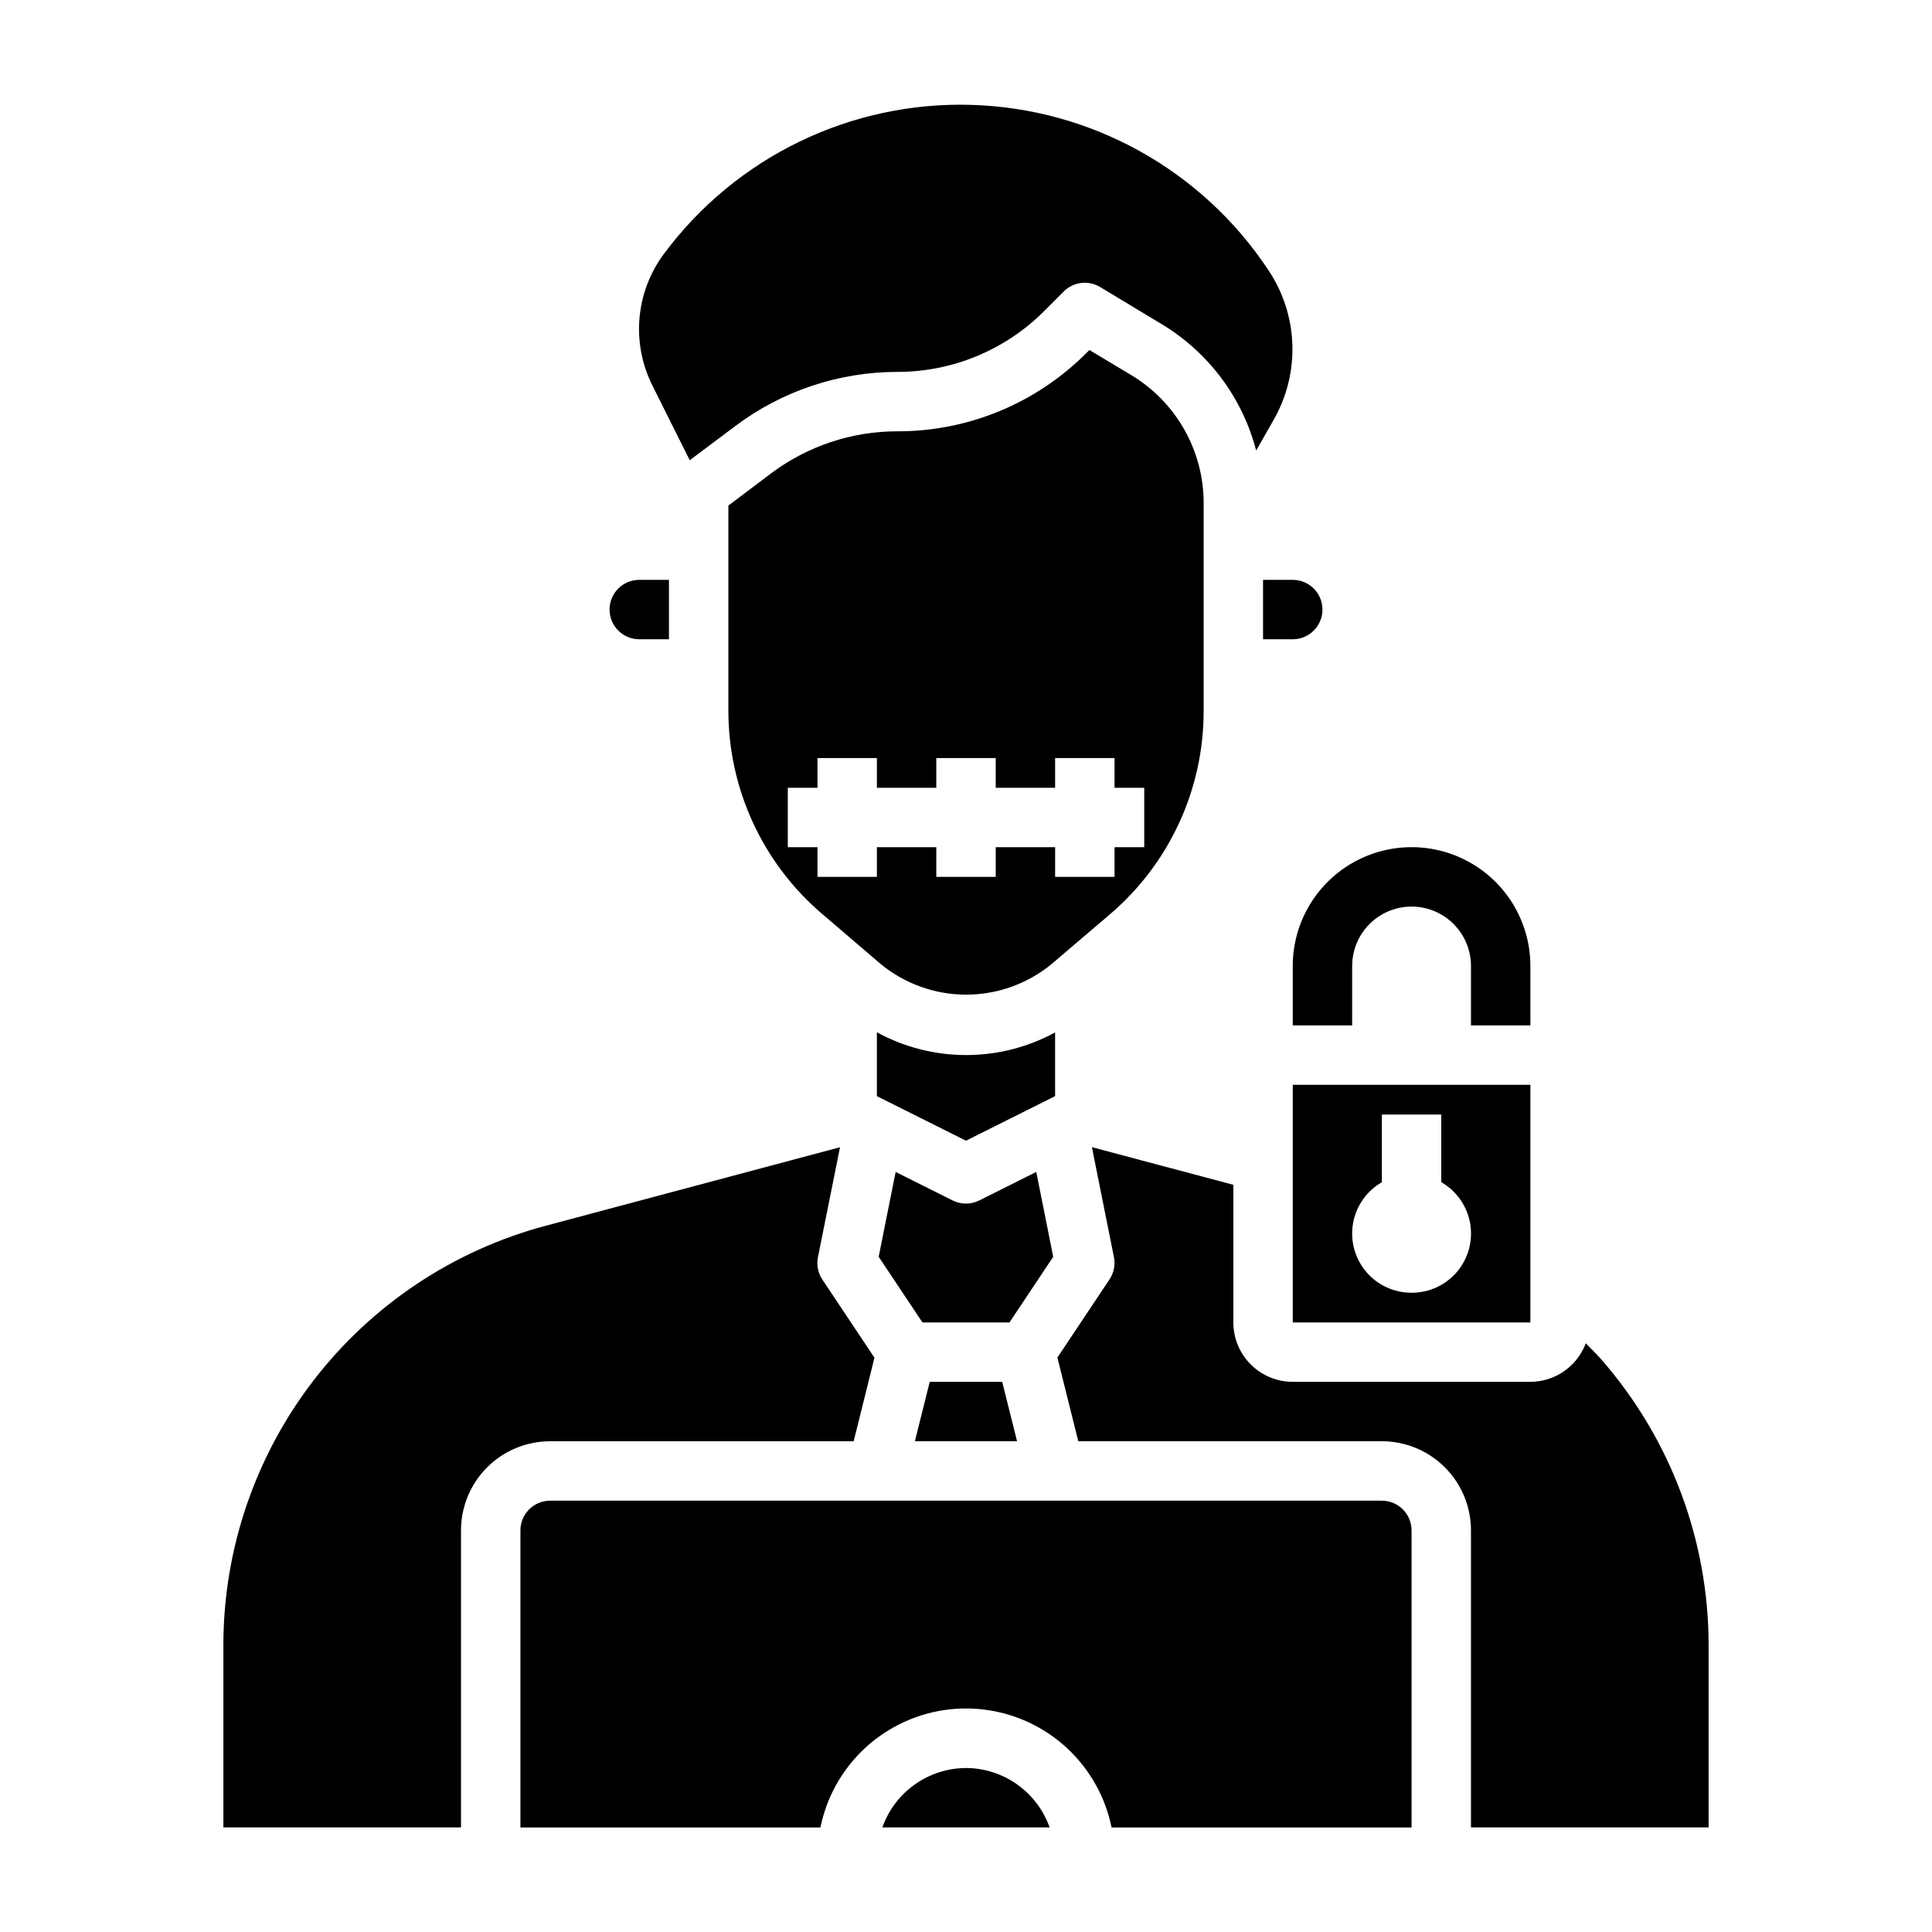 <?xml version="1.0" encoding="UTF-8"?>
<!-- Uploaded to: SVG Repo, www.svgrepo.com, Generator: SVG Repo Mixer Tools -->
<svg fill="#000000" width="800px" height="800px" version="1.1" viewBox="144 144 512 512" xmlns="http://www.w3.org/2000/svg">
 <g>
  <path d="m418.62 454.57-15.113 7.566h-0.004c-2.215 1.105-4.82 1.105-7.035 0l-15.113-7.559-4.496 22.477 11.602 17.41h23.059l11.594-17.398z"/>
  <path d="m390.39 510.19-3.938 15.75h27.074l-3.938-15.75z"/>
  <path d="m423.61 417.61c-14.73 8.004-32.516 7.988-47.23-0.039v16.918l23.617 11.809 23.617-11.809z"/>
  <path d="m486.59 431.49v62.977h62.977v-62.977zm31.488 55.105v-0.004c-4.648 0.016-9.062-2.027-12.055-5.582-2.996-3.555-4.258-8.258-3.449-12.832 0.809-4.578 3.602-8.562 7.633-10.875v-17.941h15.742v17.934c4.035 2.312 6.836 6.297 7.648 10.875 0.809 4.582-0.453 9.285-3.449 12.84-2.996 3.559-7.418 5.602-12.07 5.582z"/>
  <path d="m478.72 313.41h7.871c4.348 0 7.871-3.523 7.871-7.871s-3.523-7.871-7.871-7.871h-7.871z"/>
  <path d="m326.79 265.96 12.266-9.195c12.316-9.195 27.27-14.176 42.641-14.207 14.68 0.039 28.762-5.797 39.109-16.211l5.109-5.109v0.004c2.555-2.555 6.519-3.043 9.617-1.184l16.422 9.902c12.359 7.469 21.309 19.469 24.945 33.441l4.621-8.117c3.488-6.078 5.207-13.012 4.969-20.016-0.238-7.008-2.43-13.805-6.32-19.633-17.59-26.598-47.031-42.957-78.906-43.848-31.871-0.891-62.184 13.801-81.227 39.375-3.727 4.961-5.996 10.859-6.551 17.039-0.559 6.18 0.621 12.391 3.402 17.938z"/>
  <path d="m370.23 525.95 5.512-22.145-13.816-20.719c-1.156-1.738-1.578-3.863-1.164-5.91l5.856-29.156-77.934 20.797c-24.512 6.527-46.18 20.965-61.641 41.078-15.461 20.109-23.844 44.762-23.848 70.129v48.266h62.977v-78.723c0-6.262 2.488-12.27 6.914-16.699 4.43-4.43 10.438-6.918 16.699-6.918z"/>
  <path d="m400 612.54c-4.867 0.02-9.609 1.543-13.578 4.363-3.969 2.816-6.969 6.793-8.59 11.383h44.328c-1.625-4.59-4.621-8.562-8.59-11.383-3.965-2.816-8.707-4.34-13.57-4.363z"/>
  <path d="m510.21 541.7h-220.42c-4.348 0-7.871 3.523-7.871 7.871v78.723h79.508c2.426-11.957 10.262-22.113 21.211-27.492 10.949-5.383 23.773-5.383 34.723 0 10.949 5.379 18.785 15.535 21.211 27.492h79.508v-78.723c0-2.086-0.828-4.09-2.305-5.566-1.477-1.477-3.481-2.305-5.566-2.305z"/>
  <path d="m568.31 504.21c-1.281-1.465-2.707-2.816-4.062-4.227h0.004c-1.125 2.992-3.129 5.57-5.75 7.398-2.621 1.824-5.738 2.809-8.934 2.82h-62.977c-4.176 0-8.18-1.66-11.133-4.613-2.953-2.949-4.609-6.957-4.609-11.133v-36.469l-37.48-9.973 5.832 29.125h0.004c0.41 2.047-0.012 4.172-1.168 5.91l-13.816 20.719 5.535 22.176h80.453c6.262 0 12.27 2.488 16.699 6.918 4.43 4.43 6.918 10.438 6.918 16.699v78.723h62.977v-48.258c0-27.887-10.125-54.828-28.492-75.816z"/>
  <path d="m462.98 332.42v-55.223c-0.039-13.812-7.285-26.602-19.105-33.738l-11.172-6.699-0.789 0.789v-0.004c-13.297 13.344-31.375 20.82-50.215 20.758-11.957 0.016-23.598 3.879-33.188 11.023l-11.484 8.656v54.32c-0.012 20.684 9.023 40.34 24.734 53.797l15.633 13.383c6.367 5.231 14.348 8.094 22.586 8.109 8.242 0.012 16.23-2.828 22.613-8.039l15.484-13.195c15.816-13.453 24.918-33.176 24.902-53.938zm-55.105 36.094v7.871h-15.746v-7.871h-15.742v7.871h-15.746v-7.871h-7.871v-15.746h7.871v-7.871h15.742v7.871h15.742l0.004-7.871h15.742v7.871h15.742l0.004-7.871h15.742v7.871h7.871v15.742l-7.867 0.004v7.871h-15.746v-7.871z"/>
  <path d="m313.41 313.41h7.871v-15.742h-7.871c-4.348 0-7.871 3.523-7.871 7.871s3.523 7.871 7.871 7.871z"/>
  <path d="m486.59 415.74h15.742l0.004-15.742c0-5.625 3-10.824 7.871-13.637 4.871-2.812 10.871-2.812 15.742 0 4.871 2.812 7.875 8.012 7.875 13.637v15.742h15.742v-15.742c0-11.25-6-21.645-15.742-27.27-9.742-5.625-21.746-5.625-31.488 0-9.742 5.625-15.746 16.02-15.746 27.27z"/>
 </g>
</svg>